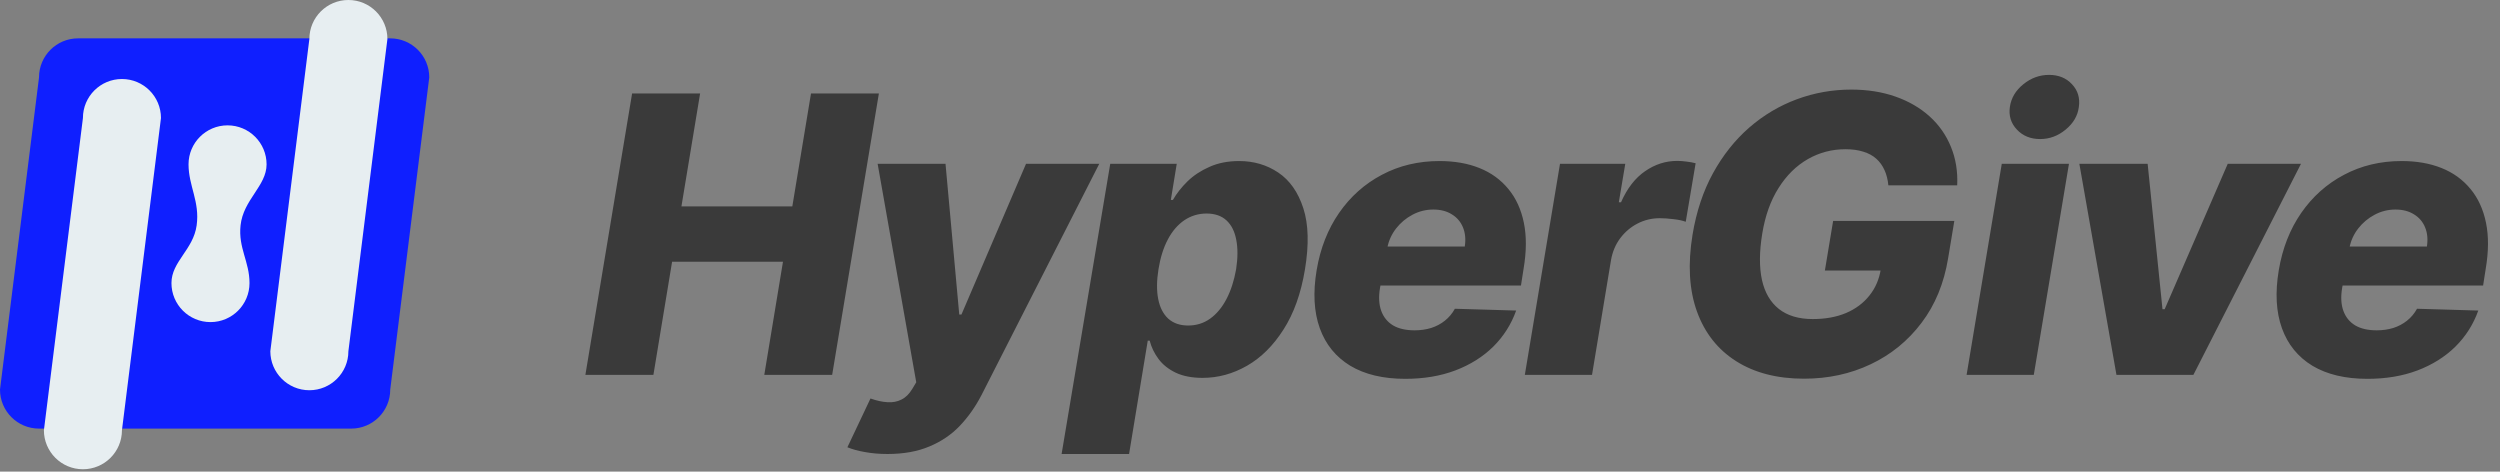 <svg width="827" height="156" viewBox="0 0 827 156" fill="none" xmlns="http://www.w3.org/2000/svg">
<rect x="0" y="0" width="827" height="156" fill="#808080" stroke="none"/>
<path d="M193.645 124L209.099 30.909H231.599L225.418 68.273H262.099L268.281 30.909H290.736L275.281 124H252.827L259.008 86.591H222.327L216.145 124H193.645ZM293.593 150.182C290.926 150.182 288.441 149.97 286.138 149.545C283.866 149.152 281.926 148.621 280.32 147.955L287.957 131.818C289.987 132.545 291.851 132.955 293.548 133.045C295.275 133.167 296.82 132.879 298.184 132.182C299.578 131.515 300.79 130.318 301.82 128.591L303.093 126.455L290.32 54.182H312.775L317.32 104.045H318.048L339.411 54.182H363.638L324.684 130.682C322.714 134.5 320.335 137.879 317.548 140.818C314.76 143.758 311.396 146.045 307.457 147.682C303.548 149.348 298.926 150.182 293.593 150.182ZM351.178 150.182L367.268 54.182H389.268L387.314 66.136H387.996C389.208 64.015 390.814 61.97 392.814 60C394.844 58.03 397.284 56.424 400.132 55.182C402.981 53.909 406.238 53.273 409.905 53.273C414.753 53.273 419.071 54.545 422.859 57.091C426.647 59.636 429.405 63.561 431.132 68.864C432.859 74.167 433.041 80.924 431.678 89.136C430.374 97.046 428.011 103.667 424.587 109C421.193 114.333 417.162 118.333 412.496 121C407.829 123.667 402.935 125 397.814 125C394.299 125 391.329 124.424 388.905 123.273C386.511 122.121 384.617 120.606 383.223 118.727C381.829 116.848 380.859 114.833 380.314 112.682H379.678L373.496 150.182H351.178ZM383.223 89.091C382.617 92.849 382.587 96.121 383.132 98.909C383.678 101.697 384.784 103.864 386.45 105.409C388.147 106.924 390.344 107.682 393.041 107.682C395.768 107.682 398.193 106.924 400.314 105.409C402.465 103.864 404.268 101.697 405.723 98.909C407.178 96.121 408.238 92.849 408.905 89.091C409.481 85.333 409.496 82.076 408.95 79.318C408.435 76.561 407.359 74.424 405.723 72.909C404.087 71.394 401.89 70.636 399.132 70.636C396.435 70.636 393.981 71.379 391.768 72.864C389.587 74.349 387.768 76.47 386.314 79.227C384.859 81.985 383.829 85.273 383.223 89.091ZM464.864 125.318C457.561 125.318 451.501 123.879 446.683 121C441.895 118.091 438.531 113.955 436.592 108.591C434.652 103.197 434.304 96.788 435.546 89.364C436.758 82.151 439.228 75.849 442.955 70.454C446.713 65.03 451.44 60.818 457.137 57.818C462.834 54.788 469.183 53.273 476.183 53.273C481.152 53.273 485.561 54.045 489.41 55.591C493.258 57.136 496.44 59.439 498.955 62.5C501.47 65.53 503.183 69.258 504.092 73.682C505.001 78.106 504.97 83.182 504.001 88.909L503.137 94.454H442.501L444.546 81.546H484.546C484.91 79.182 484.713 77.076 483.955 75.227C483.198 73.379 481.97 71.939 480.273 70.909C478.607 69.849 476.561 69.318 474.137 69.318C471.683 69.318 469.379 69.894 467.228 71.046C465.107 72.167 463.304 73.682 461.819 75.591C460.334 77.5 459.364 79.651 458.91 82.046L456.501 95.273C456.016 98.212 456.152 100.727 456.91 102.818C457.667 104.909 458.97 106.515 460.819 107.636C462.667 108.727 465.046 109.273 467.955 109.273C469.895 109.273 471.713 109.015 473.41 108.5C475.107 107.955 476.622 107.152 477.955 106.091C479.319 105 480.425 103.682 481.273 102.136L501.546 102.727C499.91 107.303 497.379 111.288 493.955 114.682C490.531 118.045 486.349 120.667 481.41 122.545C476.501 124.394 470.986 125.318 464.864 125.318ZM504.415 124L516.051 54.182H537.642L535.506 66.909H536.233C538.263 62.303 540.915 58.879 544.188 56.636C547.46 54.364 551.006 53.227 554.824 53.227C555.854 53.227 556.884 53.303 557.915 53.455C558.975 53.576 559.975 53.758 560.915 54L557.642 73.364C556.612 72.97 555.263 72.682 553.597 72.5C551.93 72.288 550.415 72.182 549.051 72.182C546.415 72.182 543.96 72.773 541.688 73.954C539.445 75.106 537.536 76.727 535.96 78.818C534.415 80.879 533.4 83.303 532.915 86.091L526.642 124H504.415ZM624.67 61.318C624.488 59.409 624.064 57.727 623.397 56.273C622.73 54.788 621.821 53.53 620.67 52.5C619.518 51.47 618.094 50.697 616.397 50.182C614.7 49.636 612.73 49.364 610.488 49.364C606.003 49.364 601.852 50.455 598.033 52.636C594.215 54.818 590.988 58 588.352 62.182C585.715 66.333 583.912 71.379 582.943 77.318C581.973 83.288 581.943 88.379 582.852 92.591C583.791 96.803 585.67 100.015 588.488 102.227C591.306 104.439 595.033 105.545 599.67 105.545C603.821 105.545 607.488 104.879 610.67 103.545C613.852 102.182 616.427 100.258 618.397 97.773C620.397 95.288 621.655 92.364 622.17 89L626.306 89.5H603.67L606.397 73.091H646.488L644.443 85.409C643.079 93.742 640.139 100.879 635.624 106.818C631.139 112.758 625.533 117.318 618.806 120.5C612.109 123.682 604.761 125.273 596.761 125.273C587.912 125.273 580.443 123.348 574.352 119.5C568.261 115.652 563.927 110.167 561.352 103.045C558.776 95.894 558.291 87.409 559.897 77.591C561.17 69.954 563.427 63.182 566.67 57.273C569.943 51.333 573.943 46.303 578.67 42.182C583.427 38.061 588.685 34.939 594.443 32.818C600.2 30.697 606.185 29.636 612.397 29.636C617.761 29.636 622.639 30.409 627.033 31.954C631.427 33.5 635.185 35.682 638.306 38.5C641.427 41.318 643.776 44.667 645.352 48.545C646.958 52.424 647.655 56.682 647.443 61.318H624.67ZM650.55 124L662.186 54.182H684.413L672.777 124H650.55ZM674.868 46C671.716 46 669.156 44.955 667.186 42.864C665.216 40.773 664.444 38.273 664.868 35.364C665.292 32.424 666.777 29.924 669.323 27.864C671.868 25.803 674.701 24.773 677.823 24.773C680.974 24.773 683.504 25.803 685.413 27.864C687.353 29.924 688.11 32.424 687.686 35.364C687.323 38.273 685.868 40.773 683.323 42.864C680.807 44.955 677.989 46 674.868 46ZM761.168 54.182L725.578 124H700.123L687.85 54.182H710.441L715.35 102.273H716.078L736.941 54.182H761.168ZM783.139 125.318C775.836 125.318 769.776 123.879 764.958 121C760.17 118.091 756.806 113.955 754.867 108.591C752.927 103.197 752.579 96.788 753.821 89.364C755.033 82.151 757.503 75.849 761.23 70.454C764.988 65.03 769.715 60.818 775.412 57.818C781.109 54.788 787.458 53.273 794.458 53.273C799.427 53.273 803.836 54.045 807.685 55.591C811.533 57.136 814.715 59.439 817.23 62.5C819.745 65.53 821.458 69.258 822.367 73.682C823.276 78.106 823.245 83.182 822.276 88.909L821.412 94.454H760.776L762.821 81.546H802.821C803.185 79.182 802.988 77.076 802.23 75.227C801.473 73.379 800.245 71.939 798.548 70.909C796.882 69.849 794.836 69.318 792.412 69.318C789.958 69.318 787.654 69.894 785.503 71.046C783.382 72.167 781.579 73.682 780.094 75.591C778.609 77.5 777.639 79.651 777.185 82.046L774.776 95.273C774.291 98.212 774.427 100.727 775.185 102.818C775.942 104.909 777.245 106.515 779.094 107.636C780.942 108.727 783.321 109.273 786.23 109.273C788.17 109.273 789.988 109.015 791.685 108.5C793.382 107.955 794.897 107.152 796.23 106.091C797.594 105 798.7 103.682 799.548 102.136L819.821 102.727C818.185 107.303 815.654 111.288 812.23 114.682C808.806 118.045 804.624 120.667 799.685 122.545C794.776 124.394 789.261 125.318 783.139 125.318Z" fill="#3A3A3A"/>
<path d="M12.909 25.599C12.909 18.47 18.689 12.69 25.818 12.69H129.091C136.22 12.69 142 18.47 142 25.599L129.091 128.872C129.091 136.001 123.311 141.781 116.182 141.781H12.909C5.78 141.781 0 136.001 0 128.872L12.909 25.599Z" fill="#0F1FFF"/>
<path d="M27.432 39.046C27.432 31.916 33.211 26.137 40.341 26.137C47.47 26.137 53.25 31.916 53.25 39.046L40.341 142.318C40.341 149.448 34.561 155.227 27.432 155.227C20.302 155.227 14.523 149.448 14.523 142.318L27.432 39.046Z" fill="#E7EEF1"/>
<path d="M102.339 12.909C102.339 5.78 108.118 -9.38268e-05 115.248 -9.38268e-05C122.377 -9.38268e-05 128.157 5.779 128.157 12.909L115.248 116.182C115.248 123.311 109.468 129.091 102.339 129.091C95.209 129.091 89.429 123.311 89.429 116.182L102.339 12.909Z" fill="#E7EEF1"/>
<path d="M62.366 54.375C62.366 47.246 68.145 41.466 75.275 41.466C82.404 41.466 88.184 47.246 88.184 54.375C88.184 61.505 80.49 66.03 79.578 74.546C78.774 82.049 82.536 86.511 82.536 93.64C82.536 100.77 76.757 106.549 69.627 106.549C62.498 106.549 56.718 100.77 56.718 93.64C56.718 86.511 63.95 82.607 65.055 74.546C66.135 66.672 62.366 61.505 62.366 54.375Z" fill="#E7EEF1"/>
</svg>
